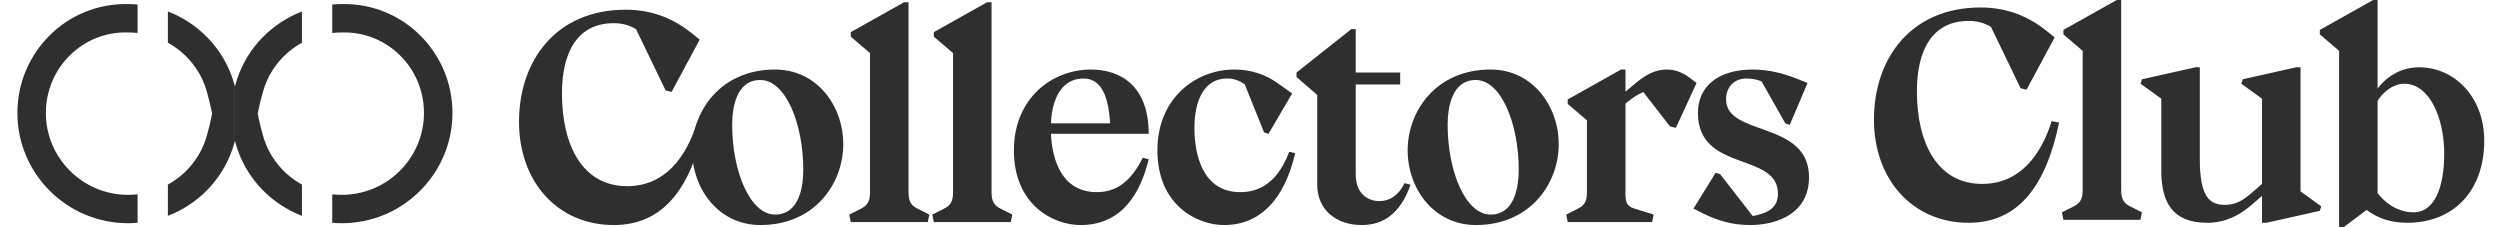 <svg width="132" height="12" viewBox="0 0 132 12" fill="none" xmlns="http://www.w3.org/2000/svg">
    <path d="M7.265 0.237C7.103 0.224 6.939 0.216 6.773 0.216C3.534 0.136 0.918 2.76 0.918 5.964C0.918 9.175 3.539 11.786 6.763 11.786C6.932 11.786 7.1 11.778 7.265 11.764V10.259C7.101 10.278 6.933 10.288 6.763 10.288C4.369 10.288 2.422 8.348 2.422 5.964C2.422 3.575 4.369 1.65 6.743 1.713L6.753 1.714H6.763C6.933 1.714 7.101 1.723 7.265 1.742V0.237Z" fill="#2F2F2F"/>
    <path d="M8.864 9.747C9.788 9.237 10.504 8.402 10.846 7.401L10.848 7.396L10.849 7.392L10.85 7.391L10.854 7.379C10.858 7.367 10.864 7.346 10.873 7.318C10.892 7.26 10.92 7.168 10.954 7.042C11.018 6.813 11.106 6.468 11.203 6.001C11.106 5.534 11.018 5.189 10.954 4.96C10.92 4.833 10.892 4.742 10.873 4.684C10.864 4.655 10.858 4.635 10.854 4.623L10.85 4.611L10.849 4.61L10.848 4.606L10.846 4.6C10.504 3.599 9.788 2.765 8.864 2.255V0.605C10.455 1.217 11.717 2.502 12.268 4.115L12.27 4.12L12.279 4.145C12.286 4.166 12.295 4.195 12.307 4.233C12.331 4.308 12.364 4.417 12.404 4.561V7.44C12.364 7.584 12.331 7.693 12.307 7.769C12.295 7.806 12.286 7.835 12.279 7.856L12.27 7.881L12.268 7.887C11.717 9.5 10.455 10.785 8.864 11.396V9.747Z" fill="#2F2F2F"/>
    <path d="M17.542 0.237C17.705 0.224 17.869 0.216 18.035 0.216C21.273 0.136 23.89 2.76 23.89 5.964C23.89 9.175 21.268 11.786 18.044 11.786C17.875 11.786 17.708 11.778 17.542 11.764V10.259C17.707 10.278 17.875 10.288 18.044 10.288C20.438 10.288 22.386 8.348 22.386 5.964C22.386 3.575 20.439 1.65 18.064 1.713L18.054 1.714H18.044C17.875 1.714 17.707 1.723 17.542 1.742V0.237Z" fill="#2F2F2F"/>
    <path d="M15.943 9.747C15.02 9.237 14.303 8.402 13.962 7.401L13.96 7.396L13.958 7.392V7.391L13.954 7.379C13.95 7.367 13.943 7.346 13.934 7.318C13.916 7.26 13.888 7.168 13.853 7.042C13.789 6.813 13.702 6.468 13.605 6.001C13.702 5.534 13.789 5.189 13.853 4.96C13.888 4.833 13.916 4.742 13.934 4.684C13.943 4.655 13.95 4.635 13.954 4.623L13.958 4.611V4.61L13.96 4.606L13.962 4.6C14.303 3.599 15.02 2.765 15.943 2.255V0.605C14.353 1.217 13.091 2.502 12.539 4.115L12.538 4.12L12.529 4.145C12.522 4.166 12.512 4.195 12.5 4.233C12.477 4.308 12.443 4.417 12.404 4.561V7.44C12.443 7.584 12.477 7.693 12.5 7.769C12.512 7.806 12.522 7.835 12.529 7.856L12.538 7.881L12.539 7.887C13.091 9.5 14.353 10.785 15.943 11.396V9.747Z" fill="#2F2F2F"/>
    <path d="M32.409 11.882C34.99 11.882 36.476 9.987 37.179 6.592L36.788 6.513C36.241 8.25 35.146 9.829 33.113 9.829C30.767 9.829 29.672 7.697 29.672 4.934C29.672 2.803 30.454 1.224 32.409 1.224C32.8 1.224 33.191 1.303 33.582 1.539L35.146 4.776L35.459 4.855L36.945 2.092L36.554 1.776C35.631 1.034 34.52 0.513 33.035 0.513C29.359 0.513 27.404 3.197 27.404 6.434C27.404 9.592 29.437 11.882 32.409 11.882Z" fill="#2F2F2F"/>
    <path d="M40.927 11.329C39.597 11.329 38.659 9.039 38.659 6.592C38.659 5.645 38.893 4.224 40.145 4.224C41.474 4.224 42.413 6.513 42.413 8.96C42.413 9.908 42.178 11.329 40.927 11.329ZM40.145 11.882C43.038 11.882 44.524 9.671 44.524 7.618C44.524 5.566 43.116 3.671 40.927 3.671C38.033 3.671 36.547 5.882 36.547 7.934C36.547 9.987 37.955 11.882 40.145 11.882Z" fill="#2F2F2F"/>
    <path d="M44.92 11.724H48.986L49.065 11.329L48.439 11.013C48.095 10.839 47.97 10.618 47.97 10.145V0.118H47.735L44.92 1.697V1.934L45.936 2.803V10.145C45.936 10.618 45.811 10.839 45.467 11.013L44.842 11.329L44.92 11.724Z" fill="#2F2F2F"/>
    <path d="M49.304 11.724H53.371L53.449 11.329L52.823 11.013C52.479 10.839 52.354 10.618 52.354 10.145V0.118H52.12L49.304 1.697V1.934L50.321 2.803V10.145C50.321 10.618 50.196 10.839 49.852 11.013L49.226 11.329L49.304 11.724Z" fill="#2F2F2F"/>
    <path d="M57.209 4.145C58.304 4.145 58.539 5.408 58.617 6.513H55.489C55.552 5.139 56.099 4.145 57.209 4.145ZM57.053 11.882C59.306 11.882 60.244 10.097 60.651 8.408L60.338 8.329C59.712 9.592 58.93 10.145 57.913 10.145C56.036 10.145 55.552 8.392 55.489 7.066H60.651C60.651 4.46 59.086 3.671 57.6 3.671C55.567 3.671 53.534 5.171 53.534 7.934C53.534 10.855 55.645 11.882 57.053 11.882Z" fill="#2F2F2F"/>
    <path d="M64.63 11.882C66.585 11.882 67.836 10.46 68.384 8.092L68.071 8.013C67.367 9.908 66.194 10.145 65.49 10.145C63.457 10.145 63.066 8.092 63.066 6.75C63.066 5.25 63.613 4.145 64.786 4.145C65.099 4.145 65.412 4.224 65.725 4.46L66.741 6.987L66.976 7.066L68.227 4.934L67.445 4.382C66.804 3.924 66.038 3.671 65.177 3.671C63.144 3.671 61.111 5.171 61.111 7.934C61.111 10.855 63.222 11.882 64.63 11.882Z" fill="#2F2F2F"/>
    <path d="M71.895 11.882C72.99 11.882 73.929 11.329 74.476 9.75L74.163 9.671C73.851 10.303 73.381 10.618 72.834 10.618C72.208 10.618 71.583 10.224 71.583 9.197V4.461H73.929V3.829H71.583V1.539H71.348L68.455 3.829V4.066L69.549 5.013V9.75C69.549 11.092 70.566 11.882 71.895 11.882Z" fill="#2F2F2F"/>
    <path d="M78.704 11.329C77.374 11.329 76.436 9.039 76.436 6.592C76.436 5.645 76.67 4.224 77.922 4.224C79.251 4.224 80.189 6.513 80.189 8.96C80.189 9.908 79.955 11.329 78.704 11.329ZM77.922 11.882C80.815 11.882 82.301 9.671 82.301 7.618C82.301 5.566 80.893 3.671 78.704 3.671C75.81 3.671 74.324 5.882 74.324 7.934C74.324 9.987 75.732 11.882 77.922 11.882Z" fill="#2F2F2F"/>
    <path d="M88.171 6.671L88.484 6.75L89.579 4.382L89.266 4.145C88.985 3.924 88.563 3.671 88.015 3.671C87.155 3.671 86.561 4.208 85.903 4.776L85.825 4.839V3.671H85.591L82.775 5.25V5.487L83.792 6.355V10.145C83.792 10.618 83.667 10.839 83.323 11.013L82.697 11.329L82.775 11.724H87.233L87.311 11.329L86.295 11.013C85.841 10.871 85.825 10.618 85.825 10.145V5.471L85.903 5.408C86.263 5.108 86.451 5.013 86.764 4.855L88.171 6.671Z" fill="#2F2F2F"/>
    <path d="M92.388 11.882C93.874 11.882 95.516 11.25 95.516 9.355C95.516 6.355 91.137 7.224 91.137 5.25C91.137 4.618 91.528 4.145 92.232 4.145C92.545 4.145 92.857 4.224 93.014 4.303L94.265 6.513L94.5 6.592L95.438 4.382L95.047 4.224C94.312 3.924 93.483 3.671 92.545 3.671C90.746 3.671 89.651 4.539 89.651 5.96C89.651 9.118 93.874 8.013 93.874 10.224C93.874 10.934 93.405 11.25 92.545 11.408L90.824 9.197L90.589 9.118L89.416 11.013L89.886 11.25C90.73 11.676 91.528 11.882 92.388 11.882Z" fill="#2F2F2F"/>
    <path d="M103.95 11.763C106.531 11.763 108.017 9.868 108.72 6.474L108.329 6.395C107.782 8.132 106.687 9.71 104.654 9.71C102.308 9.71 101.213 7.579 101.213 4.816C101.213 2.684 101.995 1.105 103.95 1.105C104.341 1.105 104.732 1.184 105.123 1.421L106.687 4.658L107 4.737L108.486 1.974L108.095 1.658C107.172 0.916 106.061 0.395 104.576 0.395C100.9 0.395 98.945 3.079 98.945 6.316C98.945 9.474 100.978 11.763 103.95 11.763Z" fill="#2F2F2F"/>
    <path d="M108.948 11.605H113.015L113.093 11.21L112.467 10.895C112.123 10.721 111.998 10.5 111.998 10.026V0H111.764L108.948 1.579V1.816L109.965 2.684V10.026C109.965 10.5 109.84 10.721 109.496 10.895L108.87 11.21L108.948 11.605Z" fill="#2F2F2F"/>
    <path d="M119.435 11.763H119.669L122.484 11.132L122.563 10.895L121.468 10.105V3.553H121.233L118.418 4.184L118.34 4.421L119.435 5.211V9.71L118.887 10.184C118.418 10.595 118.027 10.816 117.479 10.816C116.619 10.816 116.15 10.342 116.15 8.368V3.553H115.915L113.1 4.184L113.022 4.421L114.117 5.211V9.237C114.179 10.611 114.648 11.763 116.541 11.763C117.479 11.763 118.23 11.384 118.887 10.816L119.435 10.342V11.763Z" fill="#2F2F2F"/>
    <path d="M123.504 12H123.738L124.958 11.084C125.568 11.542 126.256 11.763 127.101 11.763C129.525 11.763 131.168 10.105 131.168 7.421C131.168 5.132 129.604 3.553 127.727 3.553C126.851 3.553 126.084 3.963 125.537 4.674V0H125.302L122.487 1.579V1.816L123.504 2.684V12ZM125.537 5.321C125.834 4.847 126.366 4.421 126.945 4.421C128.274 4.421 129.056 6.221 129.056 8.132C129.056 9.237 128.822 11.21 127.414 11.21C126.929 11.21 126.194 11.021 125.537 10.2V5.321Z" fill="#2F2F2F"/>
</svg>
